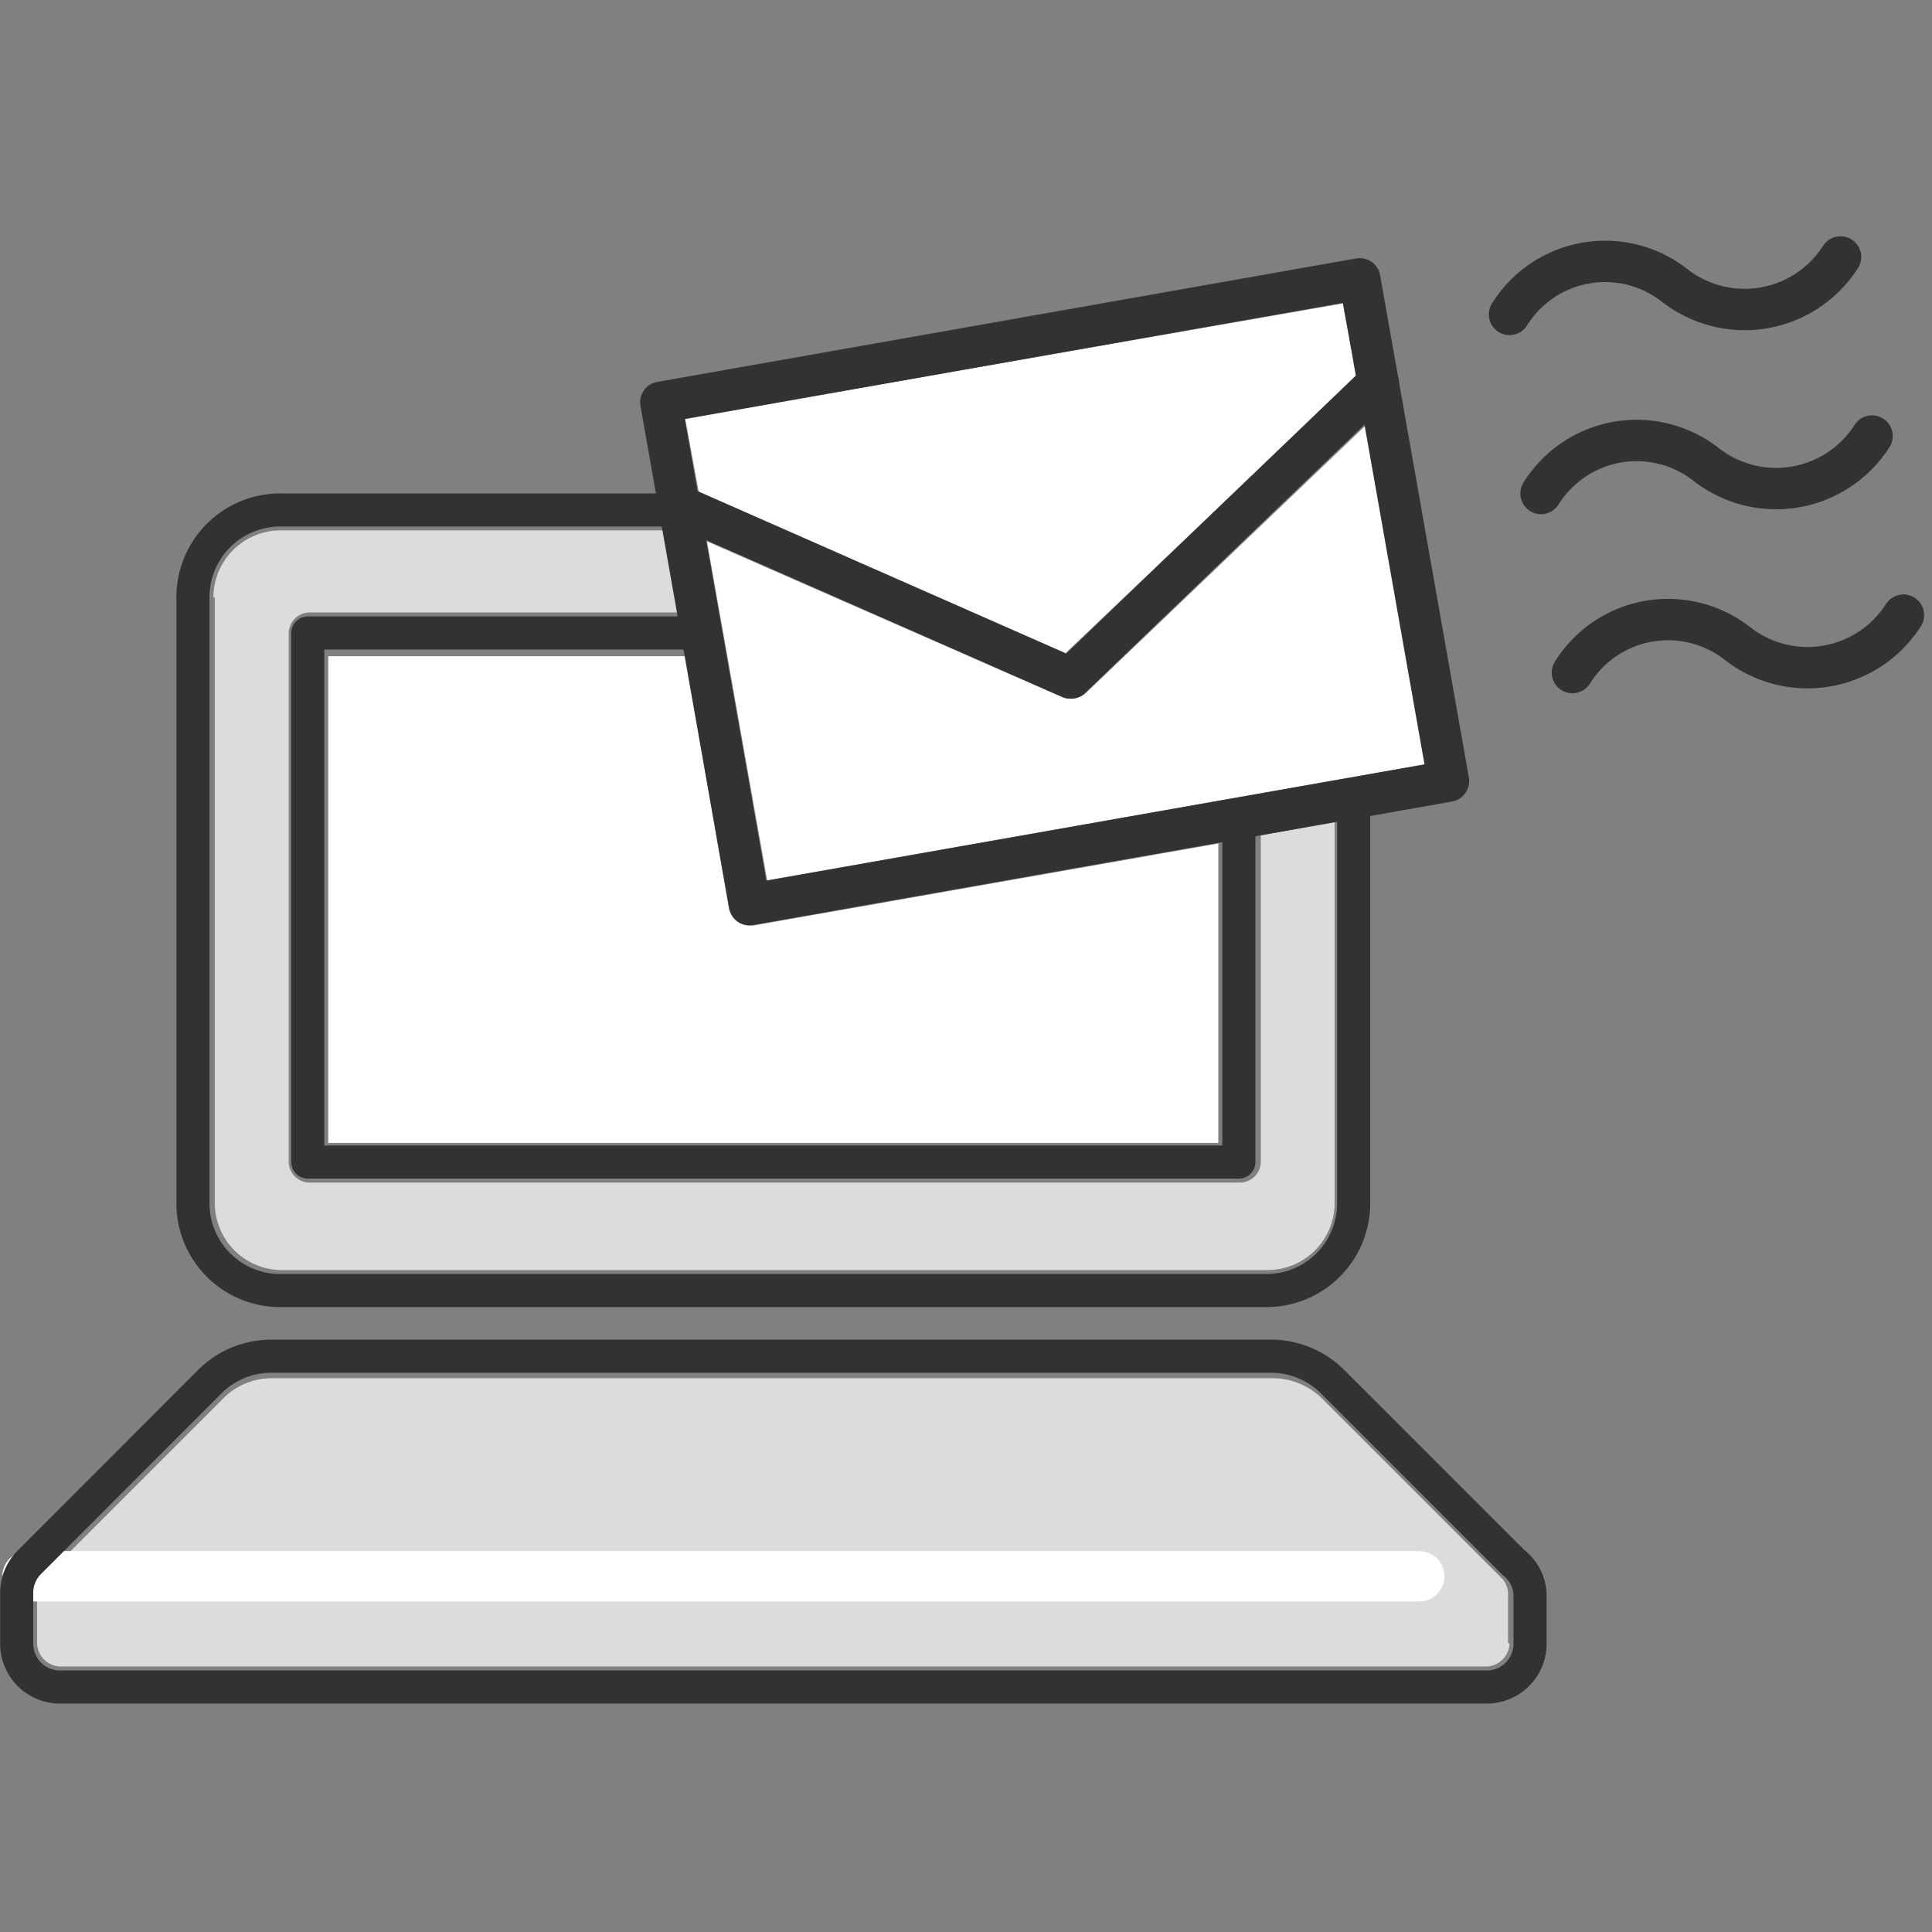 <svg xmlns="http://www.w3.org/2000/svg" xmlns:xlink="http://www.w3.org/1999/xlink" width="115" height="115" viewBox="0 0 115 115">
  <rect x="0" y="0" width="115" height="115" fill="#808080" stroke="none"/>
  <defs>
    <clipPath id="clip-path">
      <rect id="長方形_3" data-name="長方形 3" width="115" height="115" transform="translate(-640 666)" fill="#fff"/>
    </clipPath>
  </defs>
  <g id="マスクグループ_3" data-name="マスクグループ 3" transform="translate(640 -666)" clip-path="url(#clip-path)">
    <g id="_04_s" data-name="04_s" transform="translate(-1516.169 201.047)">
      <path id="パス_27151" data-name="パス 27151" d="M930.485,519.465,926.9,499.283l21.159,9.277a1.032,1.032,0,0,0,.493.082,1.223,1.223,0,0,0,.9-.325l16.678-15.951,3.581,20.182Z" transform="translate(-8.651 -2.107)" fill="#fff"/>
      <path id="パス_27152" data-name="パス 27152" d="M923.456,523.988a1.379,1.379,0,0,0,.493.814,1.311,1.311,0,0,0,.732.244h.244l27.669-4.883v17.822H899.616V509.014h21.24Z" transform="translate(-3.906 -5.002)" fill="#fff"/>
      <path id="パス_27153" data-name="パス 27153" d="M964.472,483.6l.814,4.313-17.338,16.521-21.806-9.6-.814-4.395Z" transform="translate(-8.378 -0.582)" fill="#fff"/>
      <path id="パス_27154" data-name="パス 27154" d="M891.341,503.939a3.994,3.994,0,0,1,3.988-3.988h22.786l.9,4.883H897.042a1.251,1.251,0,0,0-1.221,1.221v31.494a1.252,1.252,0,0,0,1.221,1.221h55.42a1.252,1.252,0,0,0,1.221-1.221V518.1l4.395-.814V539.99a3.994,3.994,0,0,1-3.988,3.988H895.41a3.994,3.994,0,0,1-3.988-3.988V503.935Z" transform="translate(-2.467 -3.426)" fill="#dbdcdc"/>
      <path id="パス_27155" data-name="パス 27155" d="M966.28,576.816A1.426,1.426,0,0,1,964.9,578.2H880.012a1.426,1.426,0,0,1-1.379-1.379v-2.93a1.5,1.5,0,0,1,.407-.976l10.738-10.738a4.067,4.067,0,0,1,2.848-1.139H952.2a4.214,4.214,0,0,1,2.848,1.139l10.738,10.738a1.348,1.348,0,0,1,.407.976v2.93Z" transform="translate(-0.257 -14.049)" fill="#dbdcdc"/>
      <g id="グループ_13367" data-name="グループ 13367" transform="translate(877.155 480.248)">
        <g id="グループ_13363" data-name="グループ 13363" transform="translate(0 15.056)">
          <g id="グループ_13362" data-name="グループ 13362" transform="translate(0.651)">
            <path id="パス_27156" data-name="パス 27156" d="M958.955,515.563v24.17a5.193,5.193,0,0,1-5.208,5.208H895.072a5.192,5.192,0,0,1-5.208-5.208V503.678a5.192,5.192,0,0,1,5.208-5.2h23.84" transform="translate(-880.016 -498.473)" fill="none" stroke="#323232" stroke-linecap="round" stroke-linejoin="round" stroke-miterlimit="10" stroke-width="1.97"/>
            <line id="線_2063" data-name="線 2063" x2="82.845" transform="translate(0 63.477)" fill="none" stroke="#fff" stroke-linecap="round" stroke-linejoin="round" stroke-miterlimit="10" stroke-width="2.997"/>
            <path id="パス_27157" data-name="パス 27157" d="M953.559,518.326v20.508h-55.42V507.339h23.437" transform="translate(-881.455 -500.015)" fill="none" stroke="#323232" stroke-linecap="round" stroke-linejoin="round" stroke-miterlimit="10" stroke-width="1.97"/>
          </g>
          <path id="パス_27158" data-name="パス 27158" d="M967.243,573.613v2.93a2.571,2.571,0,0,1-2.6,2.6h-84.88a2.571,2.571,0,0,1-2.6-2.6v-2.93a2.578,2.578,0,0,1,.732-1.872L888.625,561a5.177,5.177,0,0,1,3.662-1.547h59.57A5.177,5.177,0,0,1,955.519,561l10.738,10.738a2.517,2.517,0,0,1,.986,1.872Z" transform="translate(-877.155 -509.078)" fill="none" stroke="#323232" stroke-linecap="round" stroke-linejoin="round" stroke-miterlimit="10" stroke-width="1.97"/>
        </g>
        <g id="グループ_13366" data-name="グループ 13366" transform="translate(38.349)">
          <g id="グループ_13364" data-name="グループ 13364" transform="translate(50.518)">
            <path id="パス_27159" data-name="パス 27159" d="M989.263,509.477a6.709,6.709,0,0,1,9.851-1.709,6.77,6.77,0,0,0,9.851-1.709" transform="translate(-985.519 -484.738)" fill="none" stroke="#323232" stroke-linecap="round" stroke-linejoin="round" stroke-miterlimit="10" stroke-width="2.463"/>
            <path id="パス_27160" data-name="パス 27160" d="M987,496.572a6.709,6.709,0,0,1,9.851-1.709,6.77,6.77,0,0,0,9.851-1.709" transform="translate(-985.125 -482.493)" fill="none" stroke="#323232" stroke-linecap="round" stroke-linejoin="round" stroke-miterlimit="10" stroke-width="2.463"/>
            <path id="パス_27161" data-name="パス 27161" d="M984.731,483.667a6.709,6.709,0,0,1,9.851-1.709,6.77,6.77,0,0,0,9.851-1.709" transform="translate(-984.731 -480.248)" fill="none" stroke="#323232" stroke-linecap="round" stroke-linejoin="round" stroke-miterlimit="10" stroke-width="2.463"/>
          </g>
          <g id="グループ_13365" data-name="グループ 13365" transform="translate(0 1.319)">
            <rect id="長方形_2357" data-name="長方形 2357" width="42.236" height="30.355" transform="matrix(0.985, -0.174, 0.174, 0.985, 0, 7.332)" fill="none" stroke="#323232" stroke-linecap="round" stroke-linejoin="round" stroke-miterlimit="10" stroke-width="2.463"/>
            <path id="パス_27162" data-name="パス 27162" d="M966.519,489.312l-18.31,17.578-23.275-10.253" transform="translate(-923.814 -483.144)" fill="none" stroke="#323232" stroke-linecap="round" stroke-linejoin="round" stroke-miterlimit="10" stroke-width="2.463"/>
          </g>
        </g>
      </g>
    </g>
  </g>
</svg>
